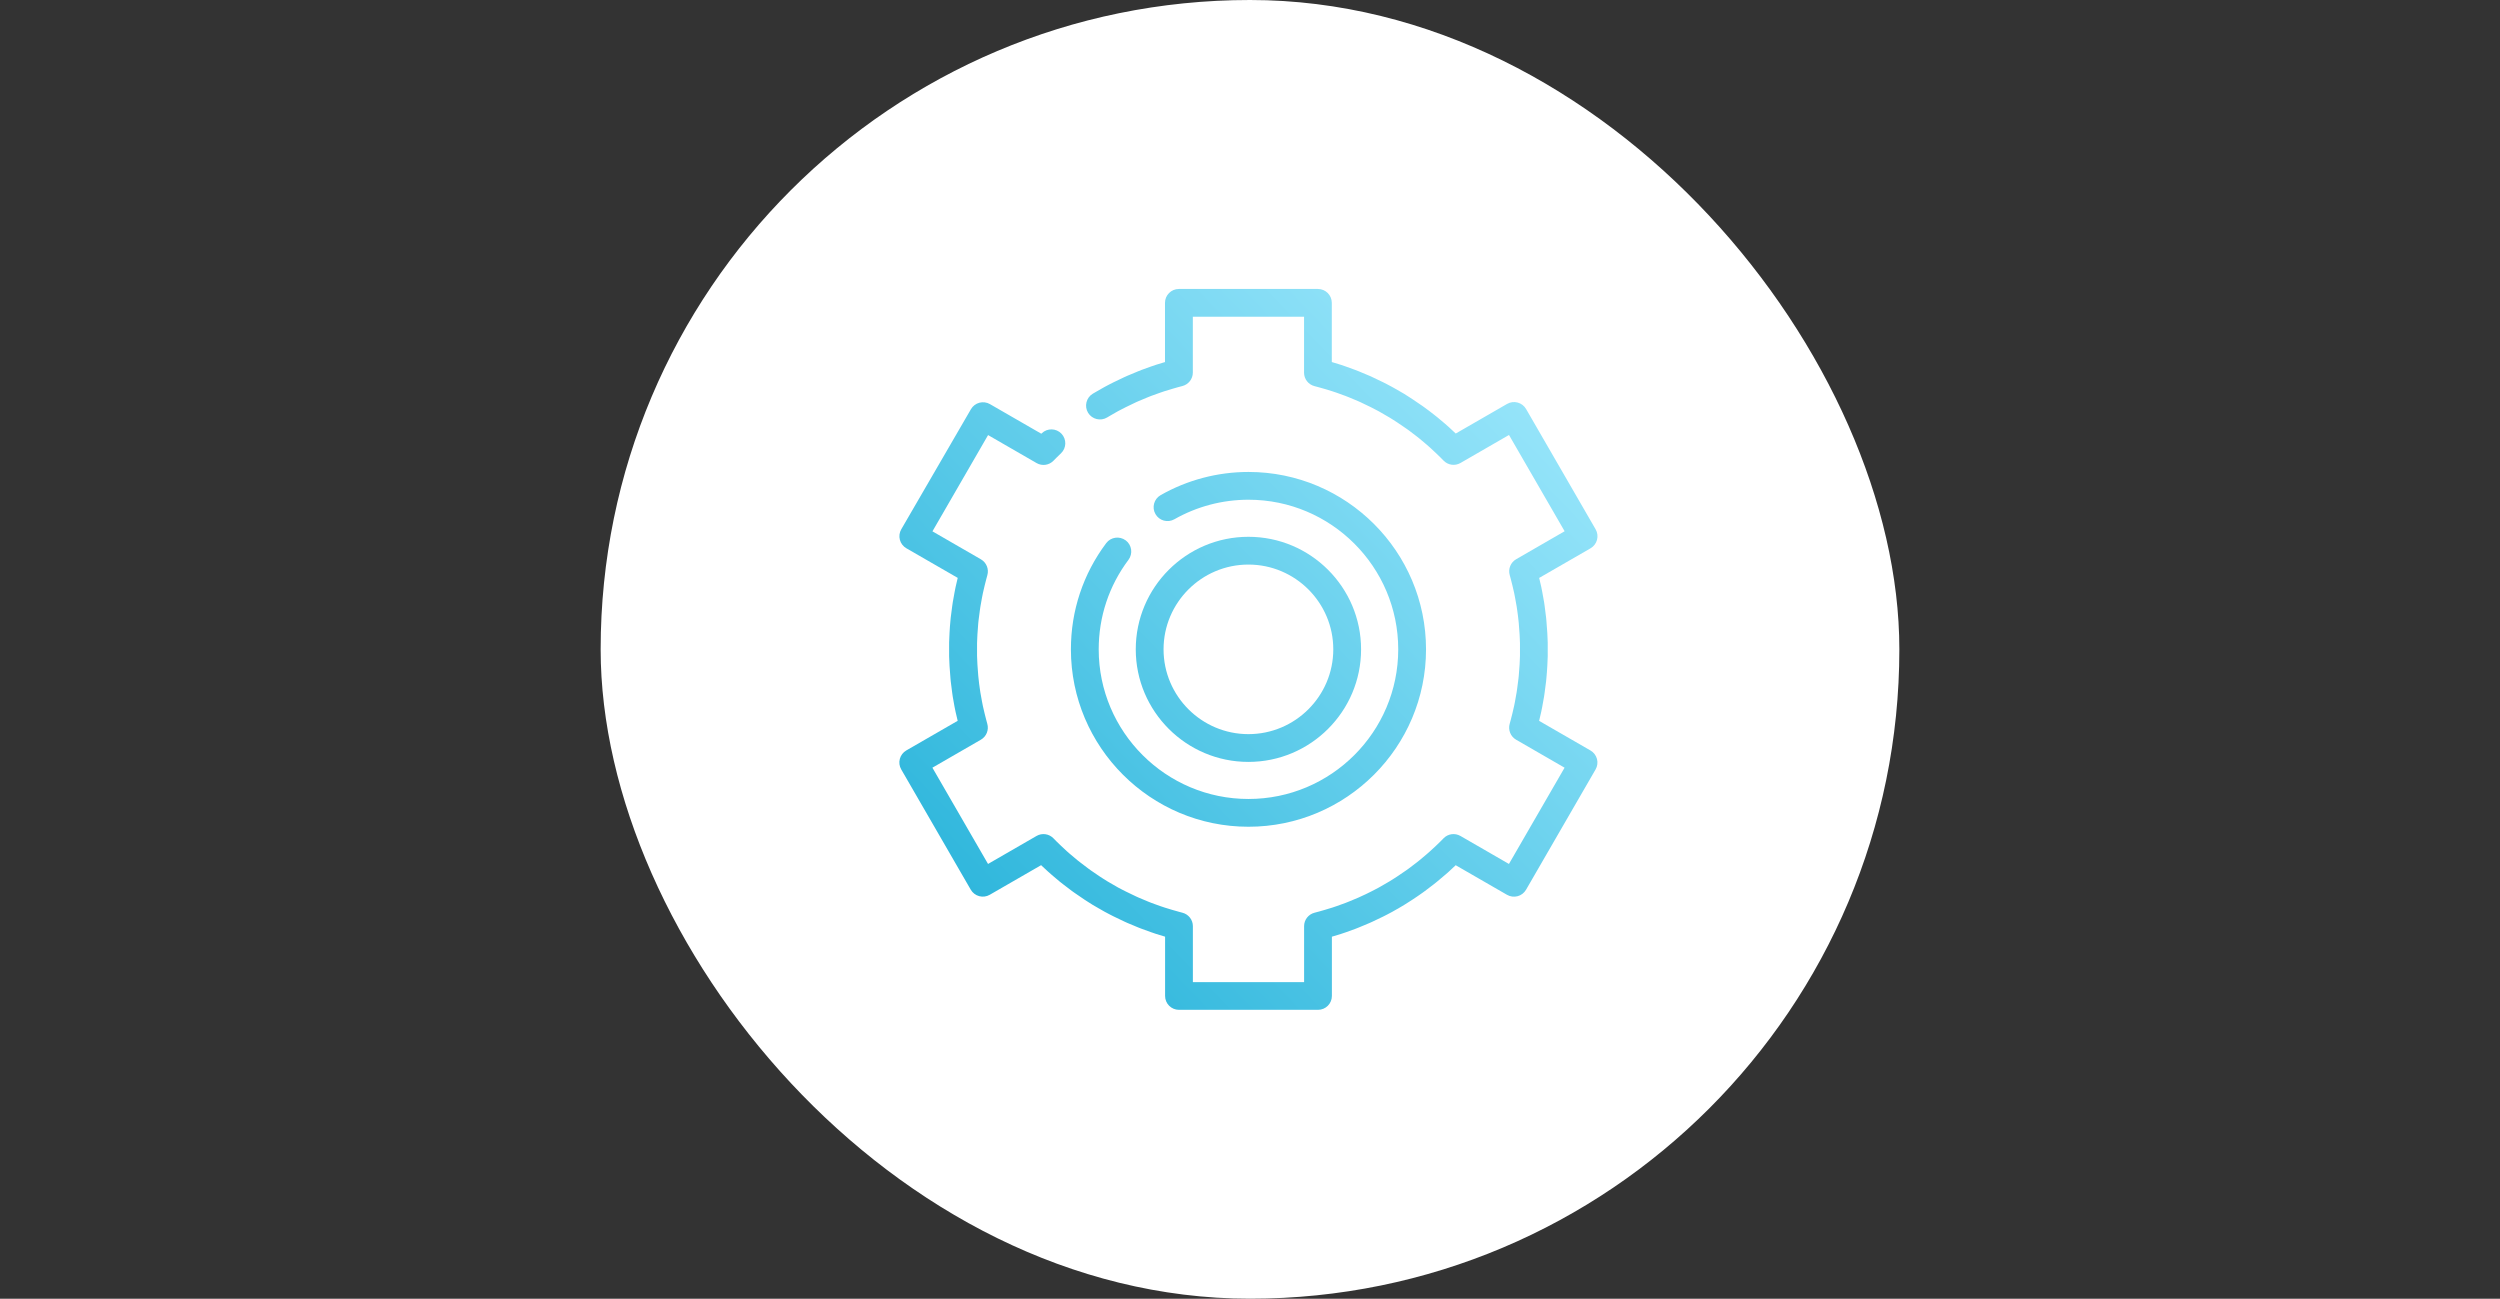 <svg width="770" height="400" viewBox="0 0 770 400" fill="none" xmlns="http://www.w3.org/2000/svg">
<rect x="0" y="0" width="770" height="400" fill="#333333" stroke="none"/>
<rect x="185" width="400" height="400" rx="200" fill="white"/>
<path d="M346.704 166.431C344.807 165.019 342.124 165.404 340.712 167.286C333.592 176.794 329.84 188.097 329.84 200C329.84 230.12 354.366 254.638 384.528 254.638C414.69 254.638 439.216 230.134 439.216 200C439.216 169.866 414.69 145.362 384.528 145.362C375.04 145.362 365.68 147.828 357.476 152.504C355.422 153.673 354.708 156.281 355.878 158.334C357.048 160.387 359.659 161.099 361.714 159.931C368.634 155.996 376.509 153.915 384.528 153.915C409.967 153.915 430.655 174.584 430.655 200C430.655 225.416 409.967 246.085 384.528 246.085C359.089 246.085 338.4 225.416 338.4 200C338.4 189.965 341.568 180.429 347.575 172.417C348.987 170.522 348.602 167.842 346.719 166.431H346.704Z" fill="url(#paint0_linear_11903_1816)"/>
<path d="M384.514 234.667C403.647 234.667 419.213 219.115 419.213 200C419.213 180.885 403.647 165.333 384.514 165.333C365.381 165.333 349.815 180.885 349.815 200C349.815 219.115 365.381 234.667 384.514 234.667ZM384.514 173.886C398.924 173.886 410.652 185.603 410.652 200C410.652 214.397 398.924 226.114 384.514 226.114C370.103 226.114 358.375 214.397 358.375 200C358.375 185.603 370.103 173.886 384.514 173.886Z" fill="url(#paint1_linear_11903_1816)"/>
<path d="M491.878 166.274C492.178 165.176 492.021 164.007 491.45 163.024L470.034 125.976C469.463 124.993 468.536 124.28 467.437 123.981C466.339 123.681 465.169 123.838 464.184 124.408L448.361 133.531C448.361 133.531 448.247 133.431 448.204 133.374C447.562 132.761 446.92 132.163 446.264 131.564C445.865 131.208 445.451 130.851 445.051 130.495C444.267 129.811 443.468 129.126 442.64 128.471L441.698 127.73C440.771 126.988 439.829 126.276 438.859 125.577L438.132 125.05C437.09 124.308 436.034 123.596 434.964 122.897L433.794 122.142C433.352 121.857 432.895 121.572 432.453 121.286C432.125 121.087 431.782 120.887 431.44 120.702L429.756 119.733C429.414 119.533 429.086 119.334 428.743 119.163C428.258 118.892 427.759 118.635 427.26 118.379L426.09 117.78C424.948 117.21 423.807 116.654 422.637 116.126L421.824 115.756C420.739 115.271 419.655 114.815 418.456 114.345L417.429 113.945C416.445 113.575 415.46 113.218 414.49 112.876C413.976 112.691 413.463 112.52 412.949 112.349C412.107 112.078 411.265 111.821 410.424 111.579C410.352 111.551 410.281 111.536 410.195 111.508V93.276C410.195 90.91 408.283 89 405.915 89H363.098C360.729 89 358.817 90.91 358.817 93.276V111.522C358.746 111.536 358.675 111.565 358.603 111.579C357.747 111.821 356.905 112.078 356.078 112.349C355.55 112.52 355.036 112.691 354.537 112.876C353.553 113.218 352.568 113.575 351.569 113.945L350.471 114.387C349.372 114.829 348.274 115.285 347.189 115.756L346.362 116.126C345.206 116.654 344.05 117.21 342.937 117.766L341.753 118.364C341.254 118.621 340.754 118.877 340.269 119.148C339.927 119.334 339.599 119.533 339.256 119.719L337.544 120.702C337.216 120.887 336.888 121.087 336.56 121.272C334.548 122.498 333.906 125.135 335.133 127.145C336.36 129.155 339 129.796 341.011 128.571C341.268 128.414 341.525 128.271 341.782 128.114L343.565 127.088C343.822 126.931 344.079 126.789 344.364 126.632C344.792 126.404 345.22 126.176 345.663 125.962L346.775 125.392C347.803 124.864 348.844 124.365 349.914 123.881L350.656 123.553C351.641 123.125 352.625 122.712 353.624 122.313L354.637 121.914C355.522 121.572 356.42 121.258 357.334 120.944C357.79 120.788 358.247 120.631 358.717 120.474C359.474 120.232 360.23 120.004 361.015 119.776C361.628 119.59 362.256 119.419 362.855 119.248L364.153 118.906C366.051 118.421 367.392 116.725 367.392 114.758V97.553H401.649V114.786C401.649 116.739 402.976 118.45 404.888 118.935L406.172 119.277C406.785 119.448 407.413 119.619 408.041 119.804C408.811 120.032 409.568 120.26 410.324 120.503C410.795 120.659 411.251 120.816 411.722 120.973C412.621 121.287 413.505 121.6 414.39 121.942L415.403 122.341C416.402 122.74 417.401 123.154 418.371 123.581L419.127 123.924C420.183 124.408 421.224 124.907 422.266 125.435L423.393 126.019C423.821 126.233 424.249 126.461 424.677 126.689C424.948 126.832 425.205 126.988 425.476 127.145L427.217 128.157C427.488 128.314 427.759 128.471 428.03 128.628C428.415 128.87 428.8 129.112 429.186 129.355L430.313 130.082C431.283 130.709 432.239 131.364 433.181 132.034L433.851 132.505C434.722 133.132 435.563 133.788 436.419 134.458L437.275 135.142C438.003 135.741 438.731 136.354 439.458 136.981C439.829 137.309 440.2 137.622 440.557 137.95C441.142 138.477 441.727 139.033 442.312 139.589C442.783 140.031 443.239 140.473 443.682 140.915L444.623 141.87C445.993 143.281 448.133 143.581 449.831 142.597L464.769 133.973L481.905 163.622L466.967 172.246C465.269 173.23 464.455 175.24 464.998 177.136C465.112 177.563 465.226 177.977 465.34 178.404C465.511 179.017 465.654 179.645 465.811 180.272C465.996 181.041 466.182 181.825 466.353 182.595C466.439 183.009 466.524 183.422 466.596 183.835L466.638 184.049C466.824 184.976 466.995 185.917 467.138 186.843L467.295 187.926C467.452 188.996 467.594 190.05 467.694 191.119L467.78 191.932C467.894 193.087 467.98 194.241 468.037 195.396L468.094 196.622C468.122 197.121 468.151 197.605 468.151 198.118C468.151 198.418 468.151 198.717 468.151 199.016V201.069C468.151 201.368 468.151 201.668 468.151 201.981C468.151 202.48 468.108 202.979 468.094 203.464L468.037 204.675C467.98 205.83 467.88 206.985 467.78 208.125L467.694 208.952C467.58 210.021 467.437 211.09 467.28 212.145L467.123 213.228C466.981 214.155 466.81 215.096 466.624 216.036L466.596 216.207C466.51 216.635 466.439 217.063 466.339 217.476C466.168 218.26 465.982 219.03 465.797 219.814C465.64 220.427 465.497 221.054 465.326 221.667C465.212 222.095 465.097 222.522 464.983 222.936C464.441 224.817 465.254 226.841 466.952 227.825L481.891 236.449L464.755 266.098L449.817 257.474C448.105 256.491 445.95 256.79 444.595 258.215C444.295 258.529 443.981 258.843 443.682 259.142C443.225 259.598 442.769 260.04 442.298 260.482C441.713 261.038 441.128 261.58 440.543 262.107C440.229 262.392 439.901 262.677 439.573 262.962L439.444 263.076C438.731 263.703 438.003 264.316 437.275 264.901L436.419 265.585C435.578 266.255 434.722 266.911 433.851 267.538L433.195 268.008C432.253 268.678 431.297 269.334 430.327 269.961L429.243 270.66C428.843 270.916 428.444 271.173 428.016 271.429C427.759 271.586 427.502 271.729 427.231 271.886L425.462 272.912C425.191 273.069 424.934 273.225 424.663 273.368C424.235 273.596 423.792 273.824 423.364 274.052L422.252 274.622C421.224 275.15 420.183 275.649 418.999 276.176L418.385 276.461C417.401 276.903 416.402 277.317 415.417 277.701L414.404 278.101C413.52 278.443 412.621 278.756 411.736 279.07L411.565 279.127C411.151 279.269 410.738 279.412 410.338 279.54C409.582 279.783 408.811 280.011 408.041 280.239C407.427 280.424 406.8 280.595 406.2 280.766L405.986 280.823C405.63 280.923 405.273 281.008 404.916 281.108C403.004 281.579 401.663 283.289 401.663 285.256V302.49H367.407V285.256C367.407 283.289 366.065 281.579 364.153 281.108C363.797 281.023 363.44 280.923 363.083 280.823L362.898 280.766C362.284 280.595 361.657 280.424 361.029 280.239C360.258 280.011 359.502 279.783 358.746 279.54C358.275 279.383 357.804 279.227 357.334 279.07C356.435 278.756 355.55 278.443 354.665 278.101L353.652 277.701C352.654 277.302 351.669 276.889 350.67 276.447L349.943 276.119C348.887 275.635 347.845 275.136 346.832 274.622L345.677 274.038C345.249 273.824 344.821 273.596 344.393 273.368C344.122 273.225 343.865 273.069 343.608 272.912L341.853 271.9C341.582 271.743 341.311 271.586 341.04 271.429C340.64 271.187 340.241 270.931 339.841 270.674L338.757 269.975C337.787 269.348 336.831 268.693 335.875 268.008L335.233 267.538C334.363 266.911 333.521 266.255 332.665 265.585L331.809 264.915C331.067 264.316 330.353 263.703 329.64 263.091L329.497 262.976C329.169 262.691 328.841 262.406 328.527 262.121C327.942 261.594 327.357 261.038 326.772 260.482C326.301 260.04 325.845 259.598 325.388 259.142C325.074 258.828 324.76 258.515 324.461 258.201C323.091 256.79 320.951 256.491 319.253 257.474L304.315 266.098L287.179 236.449L302.117 227.825C303.815 226.841 304.629 224.831 304.086 222.936C303.972 222.508 303.858 222.095 303.744 221.667C303.573 221.054 303.43 220.427 303.273 219.8C303.088 219.03 302.902 218.246 302.731 217.476C302.631 217.006 302.531 216.521 302.446 216.022C302.26 215.096 302.089 214.155 301.946 213.228L301.789 212.145C301.632 211.076 301.49 210.007 301.39 208.952L301.304 208.125C301.19 206.97 301.104 205.816 301.047 204.675L300.99 203.421C300.962 202.936 300.933 202.438 300.933 201.967C300.933 201.668 300.933 201.383 300.933 201.083V198.974C300.933 198.674 300.933 198.389 300.933 198.104C300.933 197.619 300.976 197.121 300.99 196.636L301.047 195.396C301.104 194.241 301.204 193.087 301.304 191.946L301.39 191.119C301.504 190.05 301.647 188.996 301.804 187.926L301.961 186.857C302.103 185.931 302.274 184.99 302.46 184.049C302.546 183.565 302.645 183.094 302.745 182.624C302.916 181.84 303.102 181.07 303.287 180.286C303.444 179.673 303.587 179.046 303.758 178.433C303.872 178.005 303.987 177.578 304.101 177.164C304.643 175.283 303.83 173.258 302.132 172.275L287.193 163.651L304.329 134.002L319.267 142.626C320.965 143.609 323.105 143.31 324.475 141.899C324.789 141.585 325.089 141.271 325.402 140.958C325.859 140.502 326.316 140.06 326.786 139.618C328.498 137.993 328.556 135.284 326.929 133.574C325.303 131.863 322.577 131.806 320.88 133.431C320.822 133.488 320.765 133.531 320.723 133.588L304.9 124.465C303.915 123.895 302.745 123.753 301.647 124.038C300.548 124.337 299.621 125.05 299.05 126.033L277.591 163.024C277.021 164.007 276.864 165.176 277.163 166.274C277.463 167.371 278.176 168.298 279.161 168.868L294.984 177.991C294.984 177.991 294.955 178.134 294.927 178.205C294.713 179.06 294.513 179.93 294.327 180.799C294.213 181.327 294.113 181.868 294.013 182.381C293.814 183.408 293.628 184.434 293.457 185.475L293.286 186.658C293.115 187.827 292.958 188.995 292.829 190.179L292.744 191.077C292.615 192.345 292.53 193.614 292.458 194.883L292.401 196.166C292.373 196.736 292.344 197.292 292.33 197.876C292.33 198.247 292.33 198.617 292.33 198.988V201.026C292.33 201.397 292.33 201.768 292.33 202.138C292.33 202.708 292.373 203.264 292.401 203.834L292.458 205.117C292.53 206.386 292.629 207.655 292.744 208.938L292.829 209.836C292.958 211.004 293.1 212.173 293.272 213.356L293.443 214.554C293.614 215.58 293.799 216.621 293.985 217.619C294.085 218.16 294.199 218.688 294.313 219.229C294.499 220.085 294.698 220.954 294.912 221.795C294.927 221.866 294.955 221.938 294.969 222.009L279.146 231.132C278.162 231.702 277.449 232.629 277.149 233.726C276.849 234.824 277.006 235.993 277.577 236.976L298.993 274.024C299.564 275.007 300.491 275.72 301.59 276.019C302.688 276.319 303.858 276.162 304.843 275.592L320.666 266.469C320.666 266.469 320.78 266.569 320.822 266.626C321.465 267.239 322.107 267.837 322.763 268.422C323.12 268.735 323.476 269.063 323.847 269.377L323.99 269.505C324.775 270.189 325.574 270.859 326.387 271.529L327.329 272.27C328.256 273.012 329.198 273.724 330.154 274.423L330.895 274.95C331.937 275.692 332.993 276.419 334.063 277.117L335.176 277.83C335.632 278.129 336.103 278.428 336.574 278.713C336.902 278.913 337.245 279.113 337.587 279.298L338.101 279.597C338.215 279.669 338.329 279.74 338.386 279.768C338.5 279.84 338.629 279.897 338.785 279.982L339.271 280.267C339.613 280.467 339.941 280.666 340.269 280.837C340.754 281.108 341.254 281.365 341.753 281.621L342.923 282.22C344.065 282.79 345.206 283.346 346.347 283.859C346.633 283.988 346.918 284.116 347.189 284.244C348.274 284.729 349.372 285.185 350.571 285.655L351.598 286.055C352.568 286.425 353.553 286.782 354.551 287.124C355.065 287.295 355.579 287.48 356.092 287.651C356.934 287.922 357.776 288.178 358.618 288.421C358.689 288.449 358.76 288.464 358.846 288.492V306.752C358.846 309.118 360.758 311.028 363.126 311.028H405.944C408.312 311.028 410.224 309.118 410.224 306.752V288.492C410.295 288.478 410.367 288.449 410.438 288.435C411.28 288.193 412.121 287.936 412.978 287.665C413.434 287.523 413.876 287.366 414.333 287.209L414.504 287.152C415.489 286.81 416.473 286.454 417.458 286.083L418.57 285.641C419.669 285.199 420.768 284.743 421.838 284.273L422.665 283.902C423.835 283.375 424.977 282.819 426.118 282.249L427.26 281.664C427.773 281.408 428.273 281.137 428.772 280.866C429.1 280.681 429.442 280.495 429.771 280.296L430.299 279.996C430.413 279.939 430.541 279.868 430.598 279.84C430.712 279.768 430.826 279.697 430.998 279.597L431.483 279.312C431.825 279.113 432.153 278.927 432.467 278.728C432.938 278.443 433.409 278.143 433.88 277.83L434.993 277.117C436.063 276.419 437.118 275.706 438.146 274.965L438.873 274.437C439.829 273.739 440.771 273.026 441.698 272.285L442.64 271.529C443.453 270.874 444.238 270.204 445.037 269.505L445.18 269.391C445.536 269.077 445.907 268.764 446.264 268.436C446.92 267.852 447.548 267.253 448.19 266.64C448.247 266.583 448.304 266.54 448.347 266.483L464.17 275.606C465.155 276.176 466.324 276.319 467.423 276.034C468.522 275.734 469.449 275.022 470.02 274.038L491.436 236.99C492.006 236.007 492.163 234.838 491.864 233.74C491.564 232.643 490.851 231.716 489.866 231.146L474.043 222.023C474.058 221.952 474.072 221.881 474.1 221.809C474.314 220.954 474.514 220.085 474.7 219.229C474.799 218.759 474.885 218.289 474.985 217.818L475.014 217.647C475.213 216.621 475.399 215.594 475.57 214.554L475.741 213.371C475.912 212.202 476.069 211.033 476.198 209.85L476.283 208.952C476.412 207.683 476.497 206.415 476.569 205.146L476.626 203.891C476.654 203.307 476.683 202.737 476.697 202.167C476.697 201.782 476.697 201.397 476.697 201.012V199.031C476.697 198.646 476.697 198.261 476.697 197.89C476.697 197.32 476.654 196.736 476.626 196.166L476.569 194.911C476.497 193.642 476.397 192.374 476.283 191.091L476.198 190.207C476.069 189.038 475.927 187.855 475.755 186.686L475.584 185.489C475.413 184.448 475.228 183.422 475.028 182.396L474.985 182.182C474.899 181.726 474.799 181.27 474.714 180.799C474.528 179.944 474.329 179.074 474.115 178.219C474.1 178.148 474.072 178.077 474.058 178.005L489.88 168.882C490.865 168.312 491.578 167.386 491.878 166.288V166.274Z" fill="url(#paint2_linear_11903_1816)"/>
<defs>
<linearGradient id="paint0_linear_11903_1816" x1="277.677" y1="311.028" x2="499.542" y2="97.512" gradientUnits="userSpaceOnUse">
<stop stop-color="#1EAFD7"/>
<stop offset="1" stop-color="#A7ECFF"/>
</linearGradient>
<linearGradient id="paint1_linear_11903_1816" x1="277.677" y1="311.028" x2="499.542" y2="97.512" gradientUnits="userSpaceOnUse">
<stop stop-color="#1EAFD7"/>
<stop offset="1" stop-color="#A7ECFF"/>
</linearGradient>
<linearGradient id="paint2_linear_11903_1816" x1="277.677" y1="311.028" x2="499.542" y2="97.512" gradientUnits="userSpaceOnUse">
<stop stop-color="#1EAFD7"/>
<stop offset="1" stop-color="#A7ECFF"/>
</linearGradient>
</defs>
</svg>
